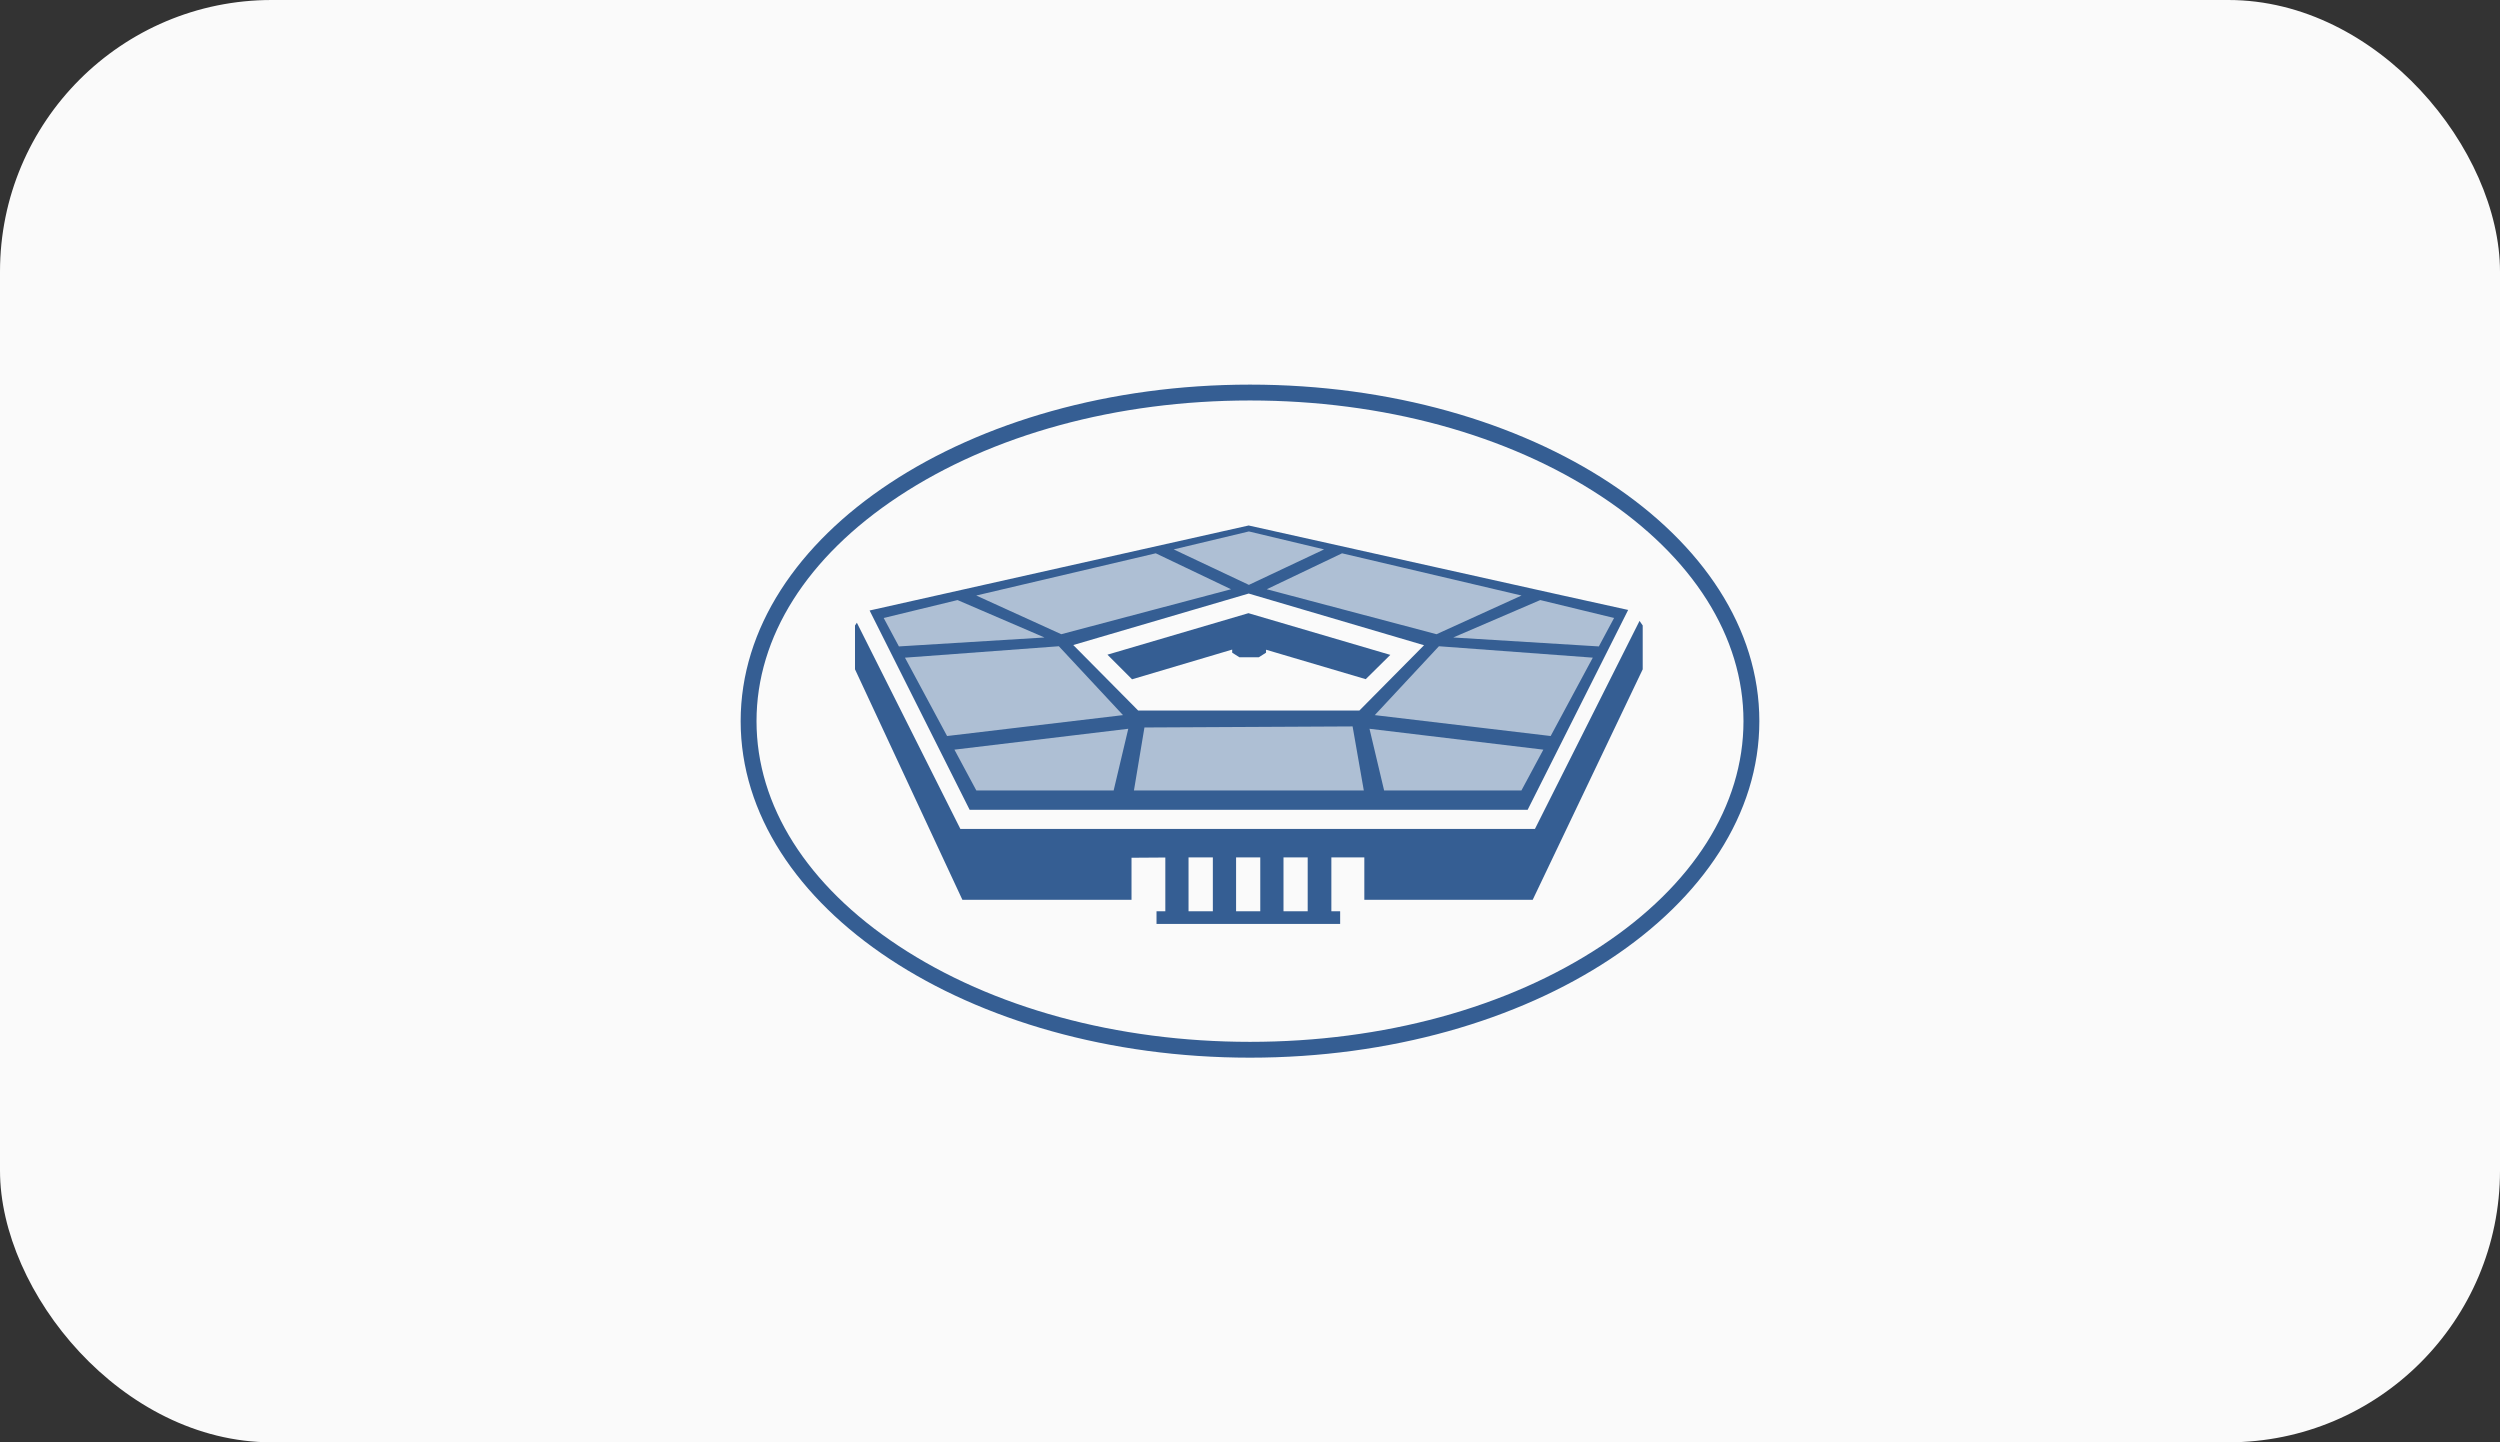 <svg width="130" height="75" viewBox="0 0 130 75" fill="none" xmlns="http://www.w3.org/2000/svg">
<rect x="0" y="0" width="130" height="75" fill="#333333" stroke="none"/>
<rect width="130" height="75" rx="14.13" fill="#FAFAFA"/>
<path d="M64.941 27.422L45.642 31.995L50.645 41.309H79.237L84.24 31.995L64.941 27.422H64.941ZM70.853 37.563L59.085 37.623L55.001 33.241L64.941 30.608L74.881 33.24L70.853 37.563L70.853 37.563Z" fill="#AEBFD4"/>
<path d="M65 20C50.373 20 38.514 27.835 38.514 37.5C38.514 47.165 50.372 54.999 65 54.999C79.628 54.999 91.486 47.164 91.486 37.5C91.486 27.835 79.628 20 65 20ZM65 20.825C71.914 20.825 78.404 22.596 83.273 25.813C88.037 28.961 90.661 33.111 90.661 37.5C90.661 41.889 88.037 46.04 83.273 49.187C78.404 52.404 71.915 54.176 65 54.176C58.085 54.176 51.596 52.404 46.727 49.187C41.963 46.04 39.339 41.889 39.339 37.5C39.339 33.111 41.963 28.961 46.727 25.813C51.596 22.596 58.085 20.825 65 20.825Z" fill="#355E93"/>
<path d="M72.297 34.054L64.919 31.885L57.587 34.043L58.866 35.324L64.074 33.778V33.94L64.45 34.178H65.458L65.834 33.94V33.785L71.018 35.317L72.297 34.054Z" fill="#355E93"/>
<path d="M68 47.385H66.742V44.584H68V47.385ZM65.534 47.385H64.276V44.584H65.534V47.385ZM63.068 47.385H61.804V44.584H63.068V47.385ZM80.048 42.645L79.817 43.105H49.94L49.708 42.644L44.557 32.382L44.46 32.525V34.804L50.045 46.791H58.839V44.603L60.597 44.591V47.385H60.139V48.046H69.688V47.385H69.231V44.584H70.945L70.945 46.791H79.7L85.421 34.804V32.525L85.256 32.287C83.533 35.724 80.082 42.576 80.048 42.645L80.048 42.645Z" fill="#355E93"/>
<path d="M75.569 33.149L80.093 31.203L83.932 32.135L83.14 33.614L75.569 33.149ZM80.635 38.273L71.488 37.186L74.824 33.605L82.826 34.198L80.635 38.273ZM80.21 39.064C79.914 39.617 79.427 40.523 79.114 41.104H71.974C71.721 40.034 71.467 38.965 71.214 37.896C74.227 38.258 77.241 38.62 80.254 38.982C80.24 39.01 80.225 39.037 80.21 39.064ZM58.965 41.104L59.511 37.829C59.53 37.827 70.335 37.774 70.335 37.774L70.918 41.104L58.965 41.104ZM57.91 41.104H50.769C50.457 40.523 49.97 39.617 49.674 39.064C49.659 39.037 49.644 39.009 49.629 38.982C52.643 38.62 55.656 38.258 58.67 37.896C58.416 38.965 58.163 40.034 57.91 41.104ZM47.058 34.199L55.06 33.605L58.396 37.186L49.248 38.273L47.058 34.199ZM45.952 32.135L49.791 31.203L54.314 33.149L46.743 33.614L45.952 32.135ZM60.099 28.772L64.013 30.641L55.185 32.979L50.764 30.967L60.099 28.772ZM64.942 27.635L68.853 28.569L64.942 30.414L61.032 28.569L64.942 27.635ZM55.81 33.542C55.81 33.542 55.81 33.542 55.81 33.542C55.81 33.542 64.932 30.864 64.932 30.864L74.05 33.552L70.687 36.949H59.186L55.81 33.542C55.81 33.542 55.81 33.542 55.81 33.542C55.81 33.542 55.81 33.542 55.81 33.542L55.81 33.542ZM79.12 30.967L74.699 32.979L65.872 30.641L69.786 28.772L79.12 30.967H79.12ZM64.931 27.325C63.324 27.683 46.89 31.372 45.219 31.746C45.219 31.746 48.687 38.655 50.421 42.109H79.438C79.443 42.109 82.927 35.181 84.664 31.717C83.147 31.393 66.464 27.666 64.93 27.325H64.931Z" fill="#355E93"/>
</svg>
